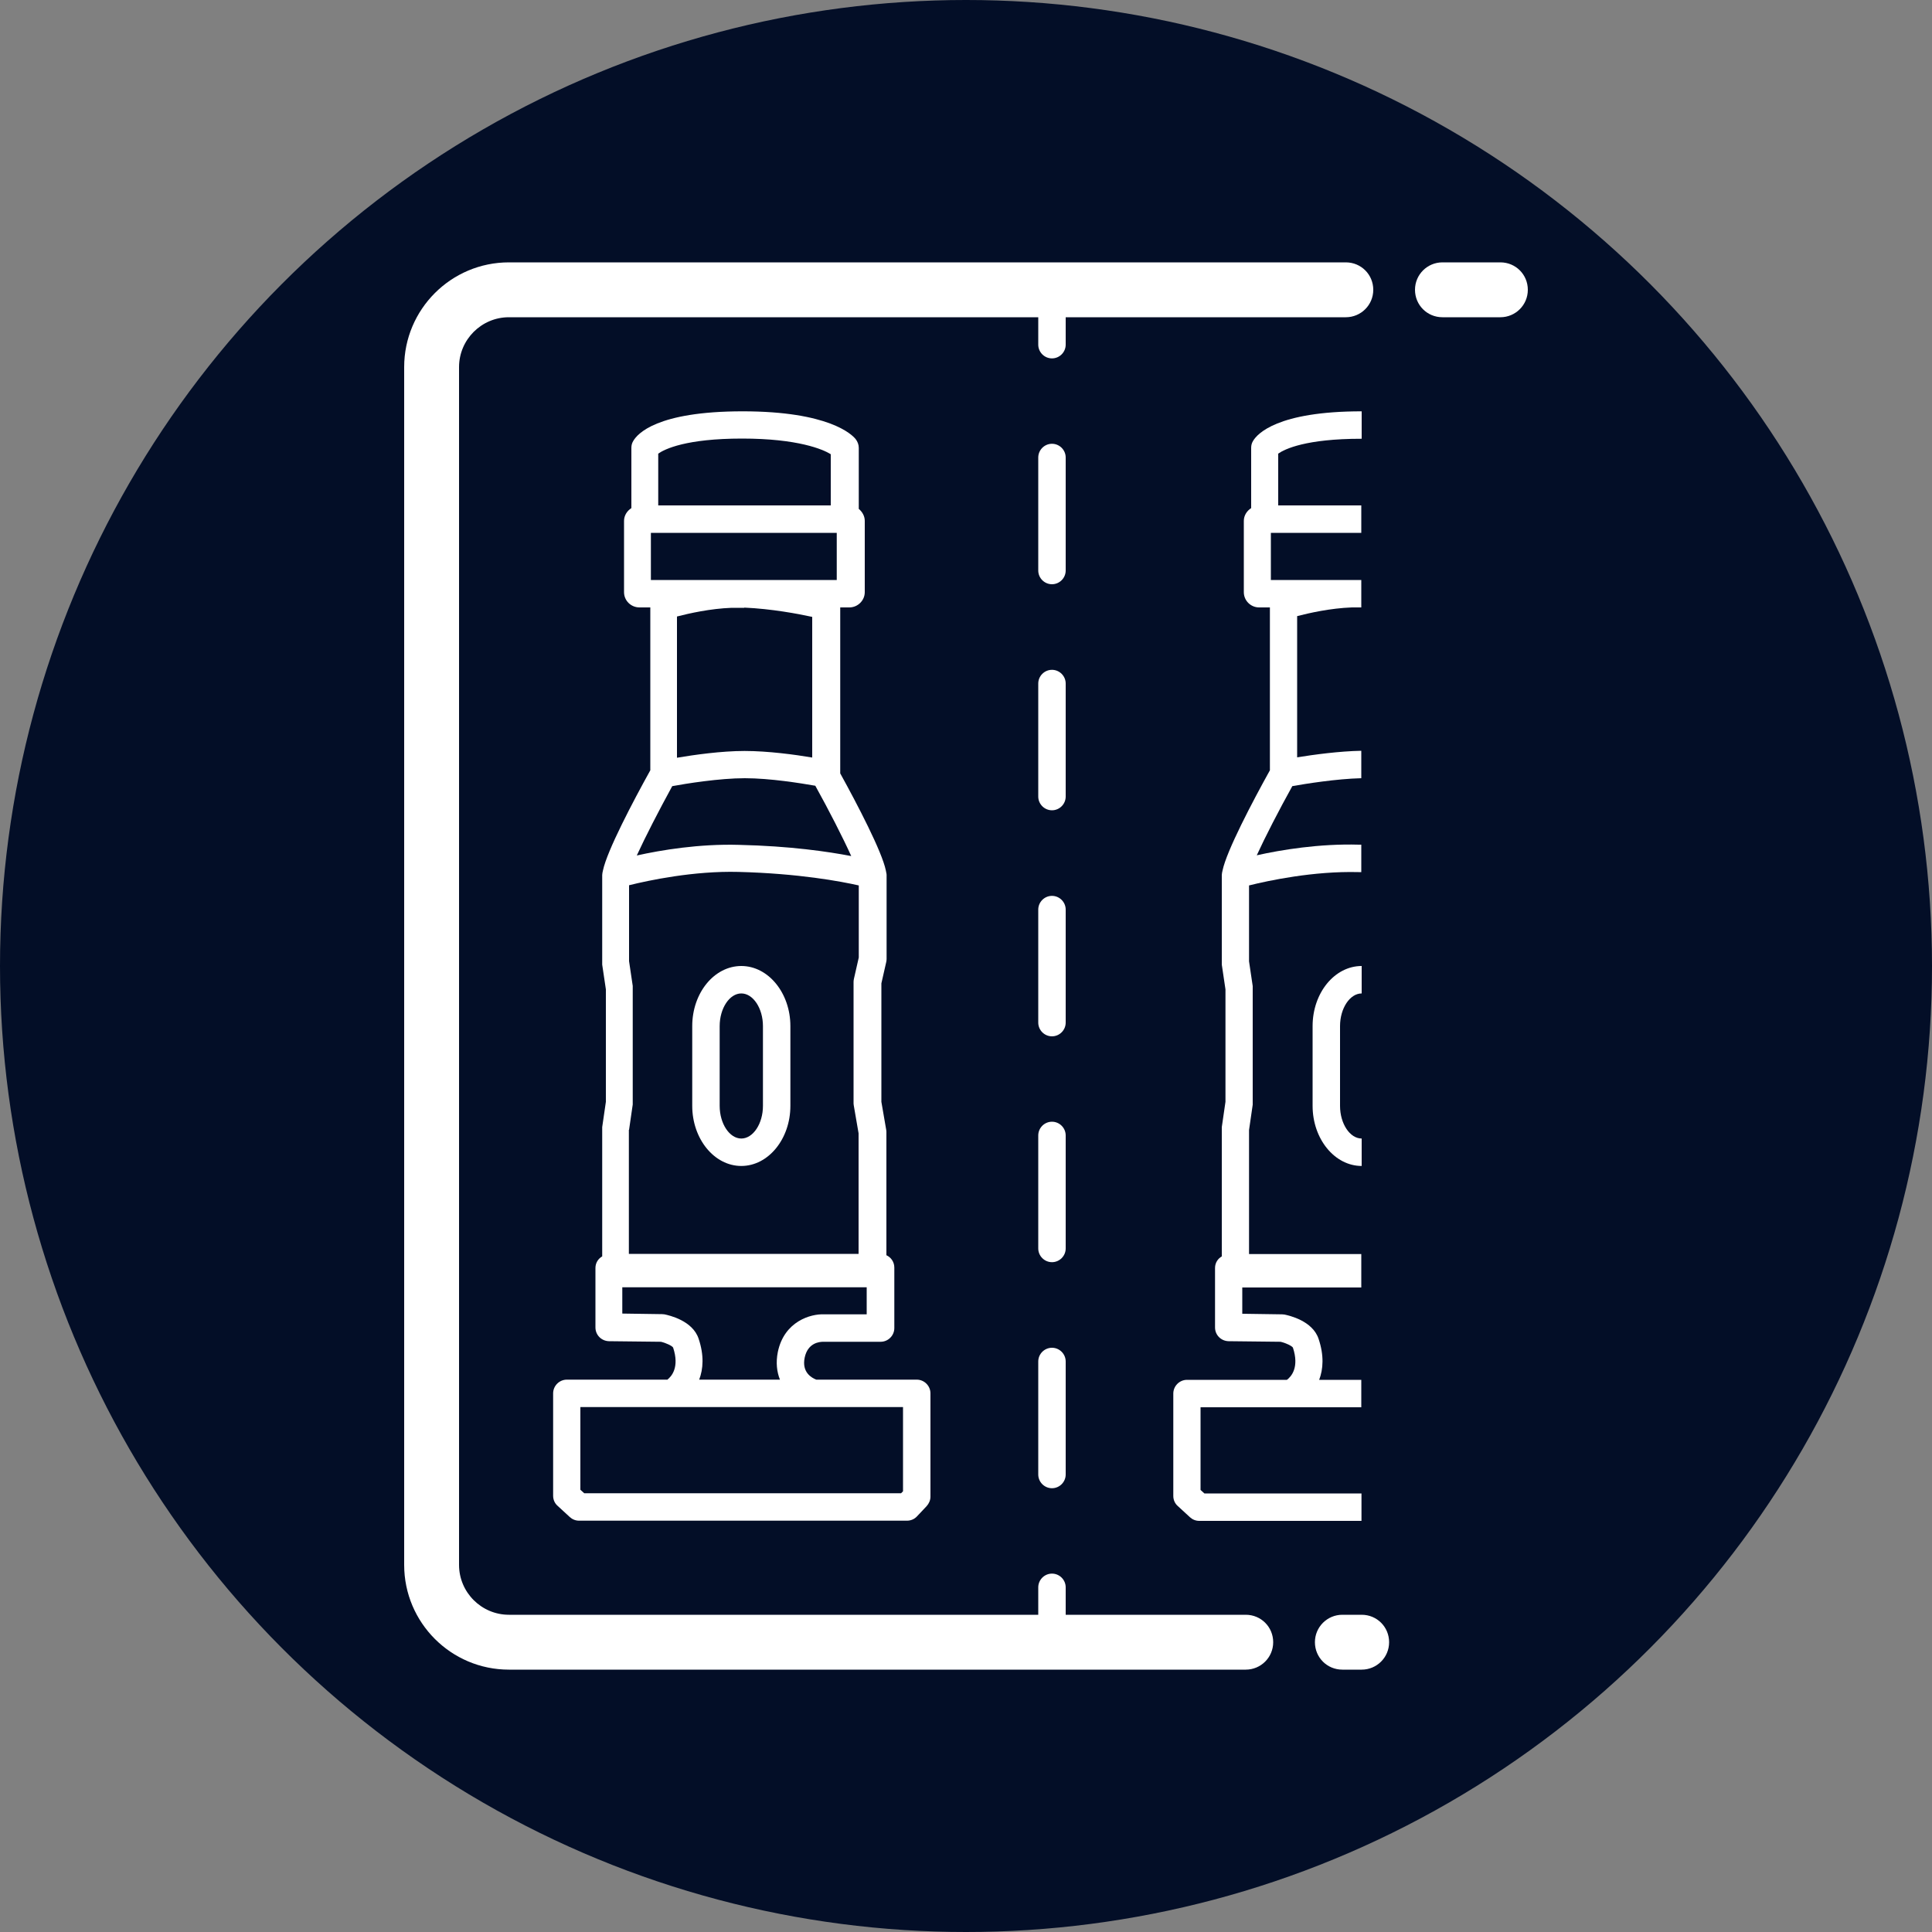 <?xml version="1.0" encoding="UTF-8"?>
<svg id="Layer_2" data-name="Layer 2" xmlns="http://www.w3.org/2000/svg" viewBox="0 0 100 100">
  <rect x="0" y="0" width="100" height="100" fill="#808080" stroke="none"/>
  <defs>
    <style>
      .cls-1 {
        fill: #fff;
      }

      .cls-1, .cls-2 {
        stroke-width: 0px;
      }

      .cls-2 {
        fill: #030e27;
      }
    </style>
  </defs>
  <g id="Layer_1-2" data-name="Layer 1">
    <g>
      <circle class="cls-2" cx="50" cy="50" r="50"/>
      <g>
        <path class="cls-1" d="M38.37,50c-1.4,0-2.54,1.39-2.54,3.11v4.13c0,1.71,1.14,3.11,2.54,3.11s2.54-1.4,2.54-3.11v-4.13c0-1.71-1.14-3.11-2.54-3.11ZM39.49,57.24c0,.92-.51,1.69-1.12,1.69s-1.12-.77-1.12-1.69v-4.13c0-.92.51-1.69,1.12-1.69s1.12.77,1.12,1.69v4.13Z"/>
        <path class="cls-1" d="M34.51,71.41h-5.17c-.39,0-.71.32-.71.71v5.3c0,.2.08.39.23.52l.63.58c.13.12.3.19.48.19h16.98c.19,0,.38-.08.51-.22l.5-.53c.12-.13.2-.31.2-.49v-5.35c0-.39-.32-.71-.71-.71h-5.2c-.23-.09-.76-.37-.6-1.14.16-.76.75-.82.96-.82h2.97c.39,0,.71-.32.71-.71v-3.13c0-.29-.17-.53-.41-.64v-6.37s0-.08-.01-.12l-.25-1.45v-6.13l.25-1.1c.01-.05.02-.1.02-.16v-4.36c0-.06-.03-.15-.04-.23-.2-.97-1.46-3.39-2.36-5.02v-8.59h.47c.44,0,.8-.36.8-.79v-3.69c0-.25-.13-.47-.31-.62v-3.16c0-.16-.06-.32-.16-.45-.19-.24-1.39-1.44-5.85-1.44s-5.45,1.17-5.66,1.53c-.07.11-.1.23-.1.36v3.12c-.22.14-.38.38-.38.66v3.69c0,.44.36.79.8.79h.56v8.43c-.9,1.62-2.24,4.17-2.45,5.18-.02.08-.04.18-.04.24v4.53s0,.07,0,.11l.19,1.28v5.82l-.19,1.31s0,.07,0,.1v6.59c-.21.12-.35.34-.35.6v3.08c0,.39.31.7.7.71l2.69.03c.26.06.58.21.63.3.34,1.02-.08,1.5-.31,1.67ZM46.74,77.19l-.1.1h-16.4l-.2-.18v-4.28h16.7v4.36ZM32.56,58.48l.19-1.31s0-.07,0-.1v-5.93s0-.07,0-.11l-.19-1.28v-3.93c1-.25,3.35-.75,5.66-.69,3.13.08,5.3.49,6.23.7v3.73l-.25,1.1c-.01.05-.02.1-.02.16v6.27s0,.08.01.12l.25,1.45v6.24h-11.89v-6.42ZM33.69,27.58h9.62v2.44h-9.62v-2.44ZM34.07,23.48c.34-.24,1.45-.78,4.34-.78s4.19.56,4.59.81v2.65h-8.93v-2.68ZM38.53,31.45c1.39.06,2.78.32,3.51.48v7.28c-.88-.15-2.29-.34-3.5-.34s-2.61.2-3.5.35v-7.31c.62-.16,1.72-.41,2.83-.45h.65ZM34.8,40.69c.7-.13,2.44-.41,3.75-.41s2.9.26,3.65.39c.71,1.28,1.43,2.69,1.86,3.64-1.19-.23-3.16-.52-5.81-.58-2.05-.06-4.04.27-5.29.55.43-.94,1.14-2.32,1.83-3.58ZM34.39,68.03s-.08-.01-.12-.01l-2.06-.03v-1.36h12.65v1.4h-2.22c-.66-.03-2.05.35-2.38,1.95-.11.55-.05,1.03.11,1.43h-4.18c.21-.55.26-1.26-.03-2.12-.31-.94-1.53-1.21-1.77-1.26Z"/>
        <path class="cls-1" d="M64.48,83.58h-9.32v-1.42c0-.39-.32-.71-.71-.71s-.71.32-.71.71v1.42h-27.4c-1.42,0-2.58-1.16-2.58-2.58V19c0-1.42,1.16-2.58,2.58-2.58h27.4v1.42c0,.39.32.71.71.71s.71-.32.71-.71v-1.42h14.5c.78,0,1.42-.63,1.42-1.42s-.63-1.42-1.42-1.42H26.34c-2.99,0-5.42,2.43-5.42,5.42v62c0,2.99,2.43,5.42,5.42,5.42h38.14c.78,0,1.42-.63,1.42-1.42s-.63-1.42-1.42-1.42Z"/>
        <path class="cls-1" d="M55.16,58.77c0-.39-.32-.71-.71-.71s-.71.32-.71.71v5.85c0,.39.32.71.71.71s.71-.32.71-.71v-5.85Z"/>
        <path class="cls-1" d="M55.16,23.68c0-.39-.32-.71-.71-.71s-.71.32-.71.71v5.85c0,.39.32.71.71.71s.71-.32.71-.71v-5.85Z"/>
        <path class="cls-1" d="M55.16,47.08c0-.39-.32-.71-.71-.71s-.71.32-.71.71v5.85c0,.39.32.71.71.71s.71-.32.71-.71v-5.85Z"/>
        <path class="cls-1" d="M54.45,69.76c-.39,0-.71.32-.71.71v5.85c0,.39.32.71.71.71s.71-.32.71-.71v-5.85c0-.39-.32-.71-.71-.71Z"/>
        <path class="cls-1" d="M55.16,35.38c0-.39-.32-.71-.71-.71s-.71.32-.71.71v5.85c0,.39.32.71.71.71s.71-.32.71-.71v-5.85Z"/>
        <path class="cls-1" d="M70.48,51.42s0,0,0,0v-1.42s0,0,0,0c-1.4,0-2.54,1.39-2.54,3.11v4.13c0,1.71,1.14,3.11,2.54,3.11v-1.42c-.61,0-1.12-.77-1.12-1.69v-4.13c0-.92.51-1.69,1.12-1.69Z"/>
        <path class="cls-1" d="M70.48,22.71v-1.42c-4.37,0-5.41,1.17-5.62,1.53-.07.11-.1.23-.1.36v3.12c-.22.14-.38.38-.38.66v3.69c0,.44.36.79.79.79h.56v8.43c-.9,1.62-2.24,4.17-2.45,5.18-.02.08-.04.18-.04.24v4.53s0,.07,0,.11l.19,1.28v5.82l-.19,1.31s0,.07,0,.1v6.59c-.21.12-.35.34-.35.6v3.08c0,.39.31.7.7.71l2.69.03c.27.06.58.21.64.3.34,1.02-.08,1.5-.31,1.67h-5.17c-.39,0-.71.32-.71.71v5.3c0,.2.08.39.23.52l.63.58c.13.12.3.19.48.19h8.4v-1.42h-8.13l-.2-.18v-4.28h8.32v-1.42h-2.18c.21-.55.26-1.26-.03-2.12-.31-.94-1.53-1.21-1.77-1.26-.04,0-.08-.01-.12-.01l-2.06-.03v-1.36h6.16v-1.73h-5.81v-6.42l.19-1.31s0-.07,0-.1v-5.93s0-.07,0-.11l-.19-1.28v-3.93c1-.25,3.34-.75,5.66-.69.05,0,.1,0,.15,0v-1.42s-.08,0-.12,0c-2.05-.06-4.04.27-5.29.55.43-.94,1.14-2.32,1.84-3.58.67-.12,2.29-.38,3.57-.41v-1.42c-1.13.02-2.47.2-3.32.34v-7.31c.62-.16,1.72-.41,2.83-.45h.49v-1.42h0s-.45,0-.45,0h-4.23v-2.44h4.68v-1.42h-4.3v-2.68c.34-.24,1.44-.77,4.3-.77Z"/>
        <path class="cls-1" d="M70.48,83.58h-1c-.78,0-1.42.63-1.42,1.42s.63,1.42,1.42,1.42h1c.78,0,1.42-.63,1.42-1.42s-.63-1.42-1.42-1.42Z"/>
        <path class="cls-1" d="M77.66,13.58h-3c-.78,0-1.42.63-1.42,1.42s.63,1.42,1.42,1.42h3c.78,0,1.42-.63,1.42-1.42s-.63-1.42-1.42-1.42Z"/>
      </g>
    </g>
  </g>
</svg>